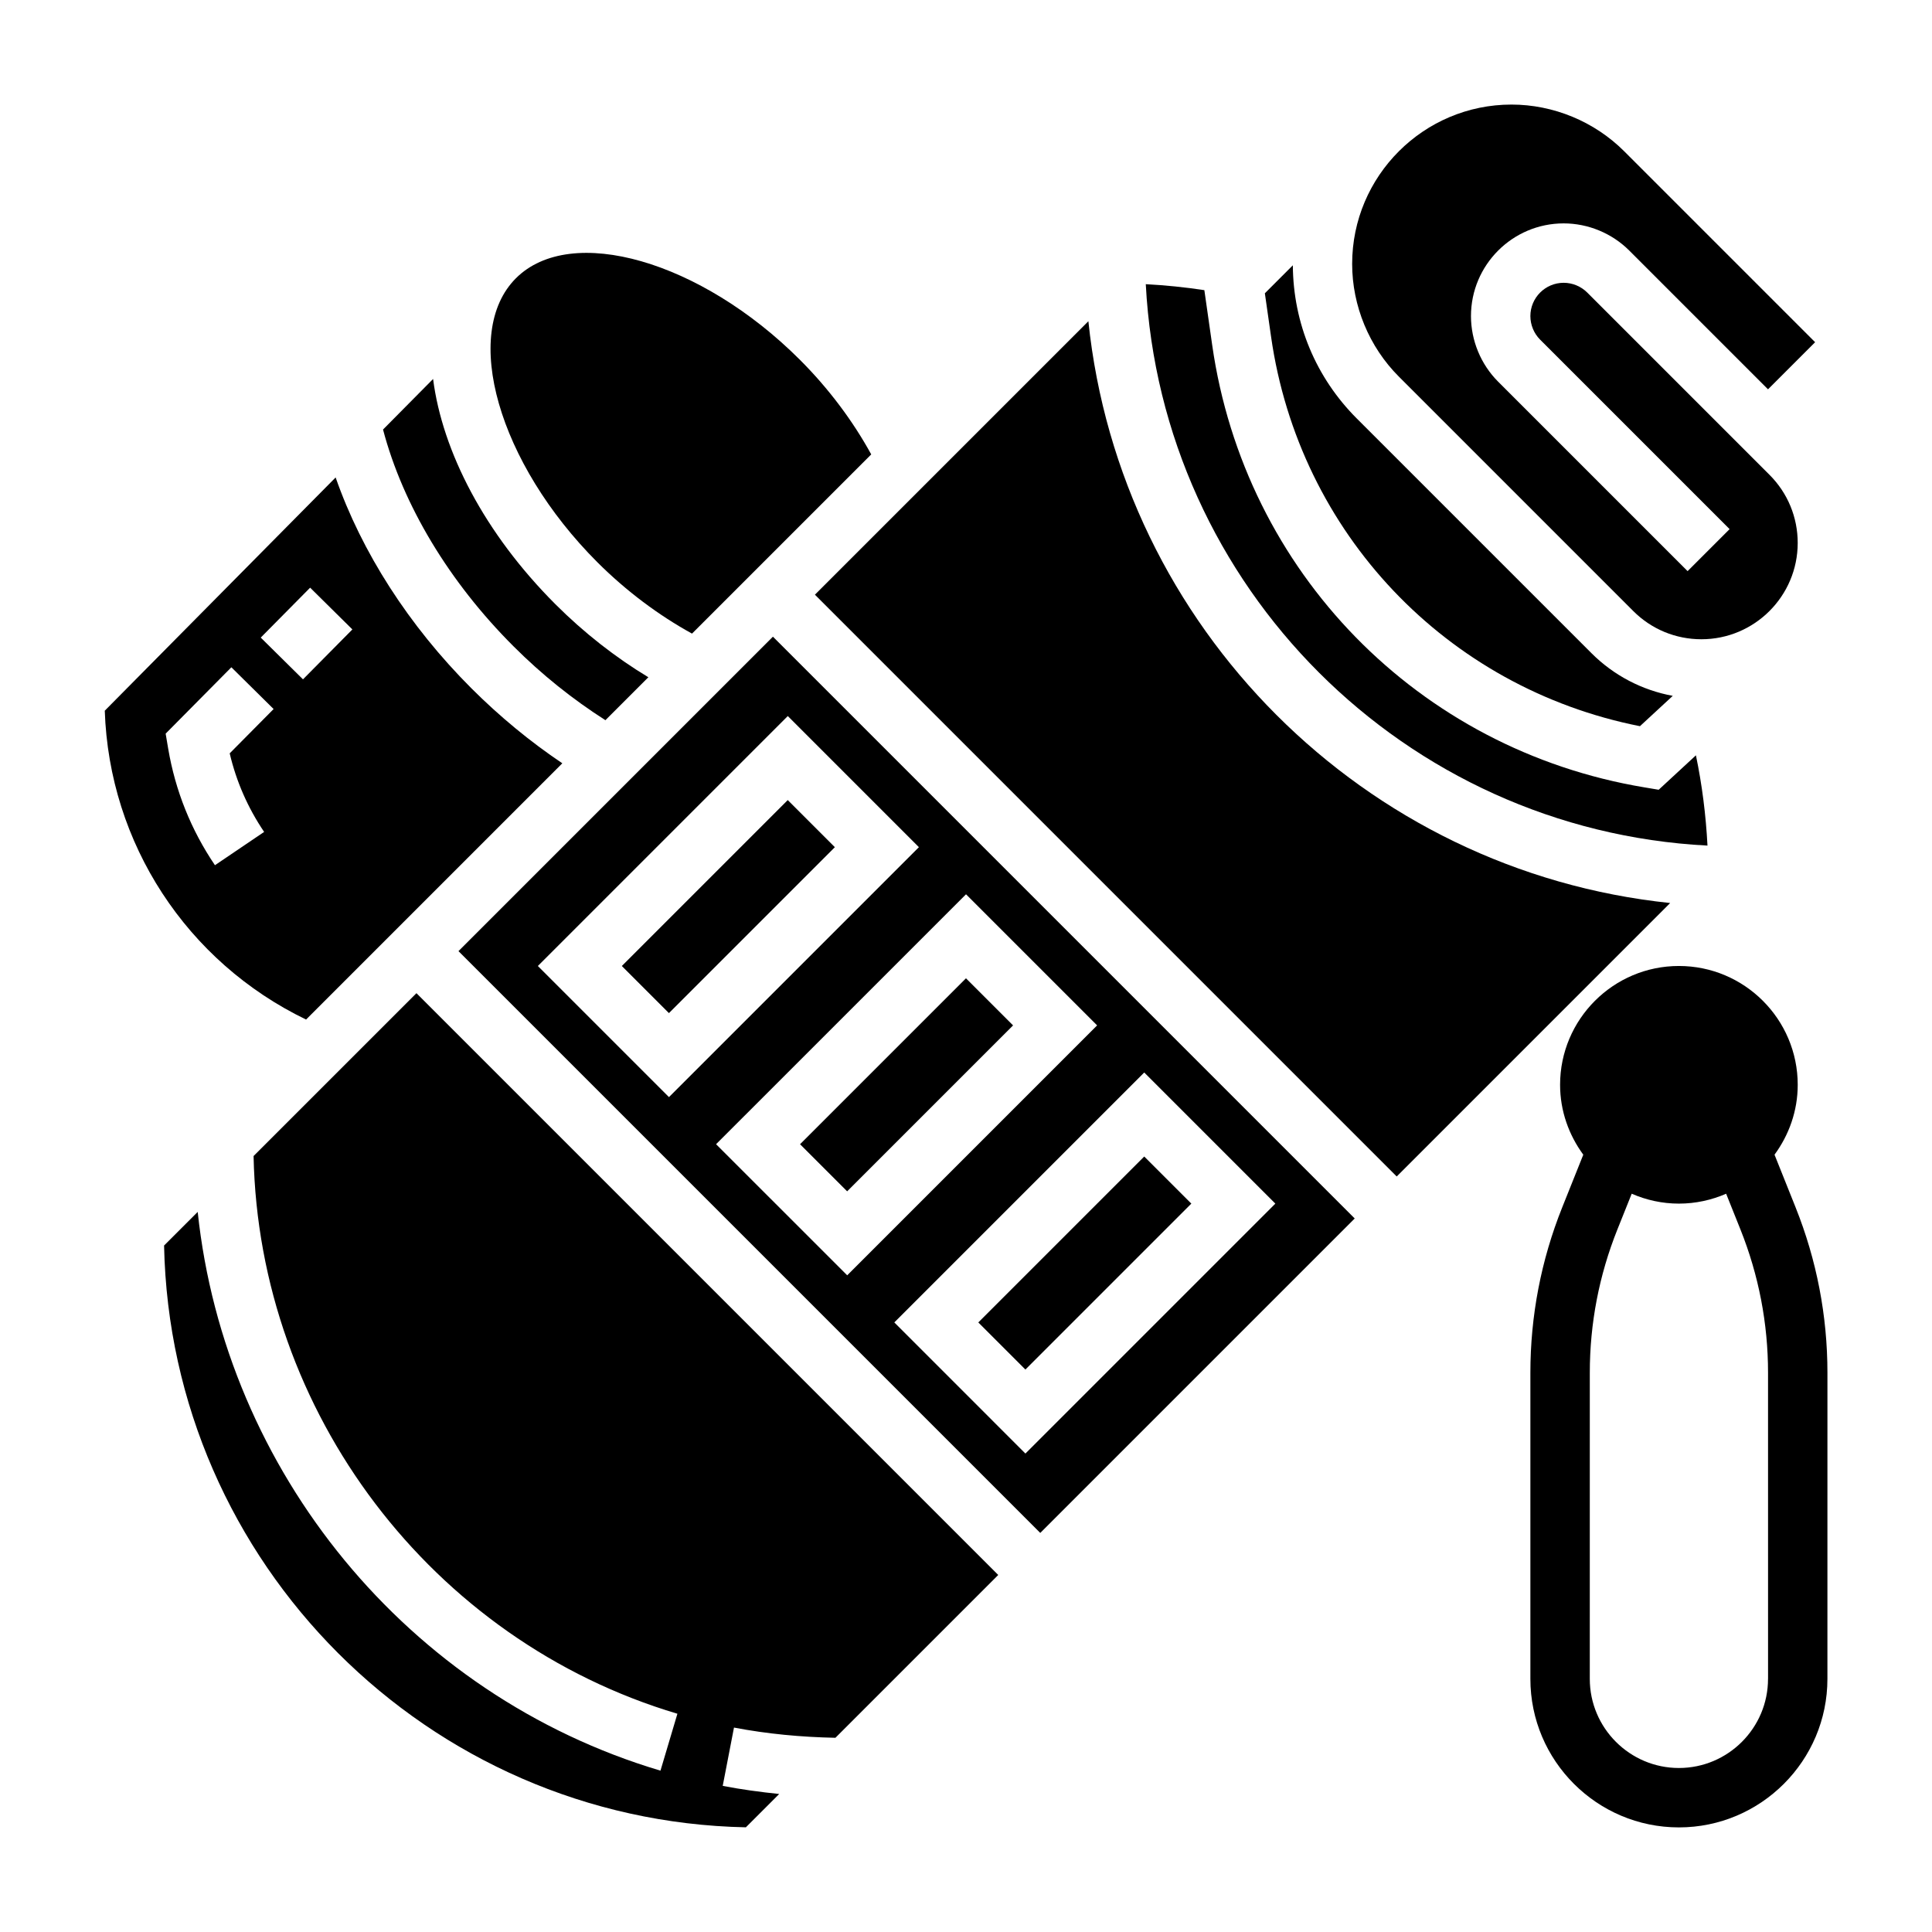 <?xml version="1.0" encoding="UTF-8"?>
<!-- Uploaded to: SVG Repo, www.svgrepo.com, Generator: SVG Repo Mixer Tools -->
<svg fill="#000000" width="800px" height="800px" version="1.1" viewBox="144 144 512 512" xmlns="http://www.w3.org/2000/svg">
 <g>
  <path d="m304.44 334.86 11.383-11.383c-8.676-5.227-17.059-11.777-24.625-19.34-18.758-18.75-29.961-40.477-32.426-59.703l-13.266 13.398c5.281 20.027 17.492 40.375 34.559 57.426 7.535 7.547 15.73 14.082 24.375 19.602z"/>
  <path d="m403.26 494.46 43.973-43.973 12.484 12.484-43.973 43.973z"/>
  <path d="m225.11 414.19 67.91-67.91c-8.516-5.723-16.594-12.383-24.098-19.875-16.578-16.578-29.078-36.102-35.977-55.875l-61.18 61.812c1.168 35.176 21.723 66.578 53.344 81.848zm1.078-114.45 11.195 11.066-13.09 13.227-11.195-11.066zm-38.289 38.68 17.414-17.586 11.195 11.066-11.637 11.746c1.746 7.445 4.801 14.43 9.125 20.82l-13.035 8.824c-6.336-9.359-10.5-19.75-12.391-30.891z"/>
  <path d="m327.39 311.91 47.492-47.492c-4.824-8.801-11.211-17.383-18.902-25.074-26.246-26.238-60.691-36.164-75.258-21.602-14.547 14.547-4.66 49.012 21.594 75.266 7.691 7.676 16.281 14.07 25.074 18.902z"/>
  <path d="m578.6 336.45 8.699-8.039c-8.125-1.504-15.609-5.375-21.578-11.344l-62.141-62.141c-10.863-10.855-16.871-25.277-16.965-40.621l-7.414 7.414 1.645 11.508c7.43 52.047 46.492 93.074 97.754 103.22z"/>
  <path d="m596.5 368.09c-0.418-8.07-1.426-16.066-3.062-23.922l-9.871 9.125-3.801-0.637c-59.898-9.98-105.92-57.078-114.52-117.2l-2.078-14.562c-5.141-0.781-10.312-1.309-15.523-1.582 4.188 80.25 68.598 144.63 148.85 148.78z"/>
  <path d="m211.2 450.36c1.379 67.887 47.113 128.39 112.32 147.8l-4.488 15.082c-67.055-19.957-115.37-79.414-122.64-148.07l-8.91 8.906c1.707 84.246 69.934 152.47 154.18 154.18l8.832-8.832c-5.031-0.52-10.035-1.195-14.965-2.148l2.984-15.453c8.809 1.691 17.84 2.527 26.883 2.707l43.148-43.148-154.18-154.18z"/>
  <path d="m308.79 400 43.973-43.973 12.484 12.484-43.973 43.973z"/>
  <path d="m576.84 305.94c4.816 4.816 11.234 7.469 18.051 7.469 14.074 0 25.52-11.445 25.52-25.52 0-6.816-2.652-13.234-7.469-18.051l-48.312-48.312c-1.645-1.645-3.918-2.582-6.242-2.582-4.863 0-8.824 3.961-8.824 8.824 0 2.32 0.938 4.598 2.582 6.242l50.215 50.215-11.133 11.133-50.215-50.215c-4.57-4.574-7.191-10.902-7.191-17.375 0-13.547 11.02-24.566 24.566-24.566 6.473 0 12.801 2.621 17.375 7.195l36.777 36.777 12.484-12.484-50.609-50.609c-7.863-7.867-18.742-12.367-29.859-12.367-23.285 0-42.223 18.938-42.223 42.223 0 11.117 4.504 21.996 12.367 29.859z"/>
  <path d="m356.02 447.23 43.973-43.973 12.484 12.484-43.973 43.973z"/>
  <path d="m265.5 396.06 154.18 154.18 83.332-83.332-154.18-154.18zm216.48 66.914-66.234 66.234-34.746-34.75 66.234-66.234zm-47.23-47.234-66.234 66.234-34.75-34.746 66.238-66.234zm-47.234-47.23-66.234 66.234-34.746-34.746 66.234-66.238z"/>
  <path d="m432.43 229.13-72.469 72.469 154.18 154.18 72.469-72.469c-81.105-8.441-145.74-73.078-154.18-154.18z"/>
  <path d="m619.85 463.96-5.582-13.957c3.82-5.211 6.148-11.578 6.148-18.52 0-17.367-14.121-31.488-31.488-31.488-17.367 0-31.488 14.121-31.488 31.488 0 6.941 2.332 13.312 6.148 18.523l-5.582 13.957c-5.602 14.004-8.438 28.754-8.438 43.844v81.113c0 21.703 17.656 39.359 39.359 39.359s39.359-17.656 39.359-39.359l0.004-81.113c0-15.09-2.836-29.84-8.441-43.848zm-7.305 124.96c0 13.02-10.598 23.617-23.617 23.617s-23.617-10.598-23.617-23.617l0.004-81.113c0-13.074 2.457-25.859 7.32-38.008l3.785-9.453c3.836 1.672 8.062 2.625 12.508 2.625 4.449 0 8.676-0.953 12.516-2.621l3.785 9.453c4.856 12.148 7.32 24.93 7.32 38.008l0.004 81.109z"/>
 </g>
</svg>